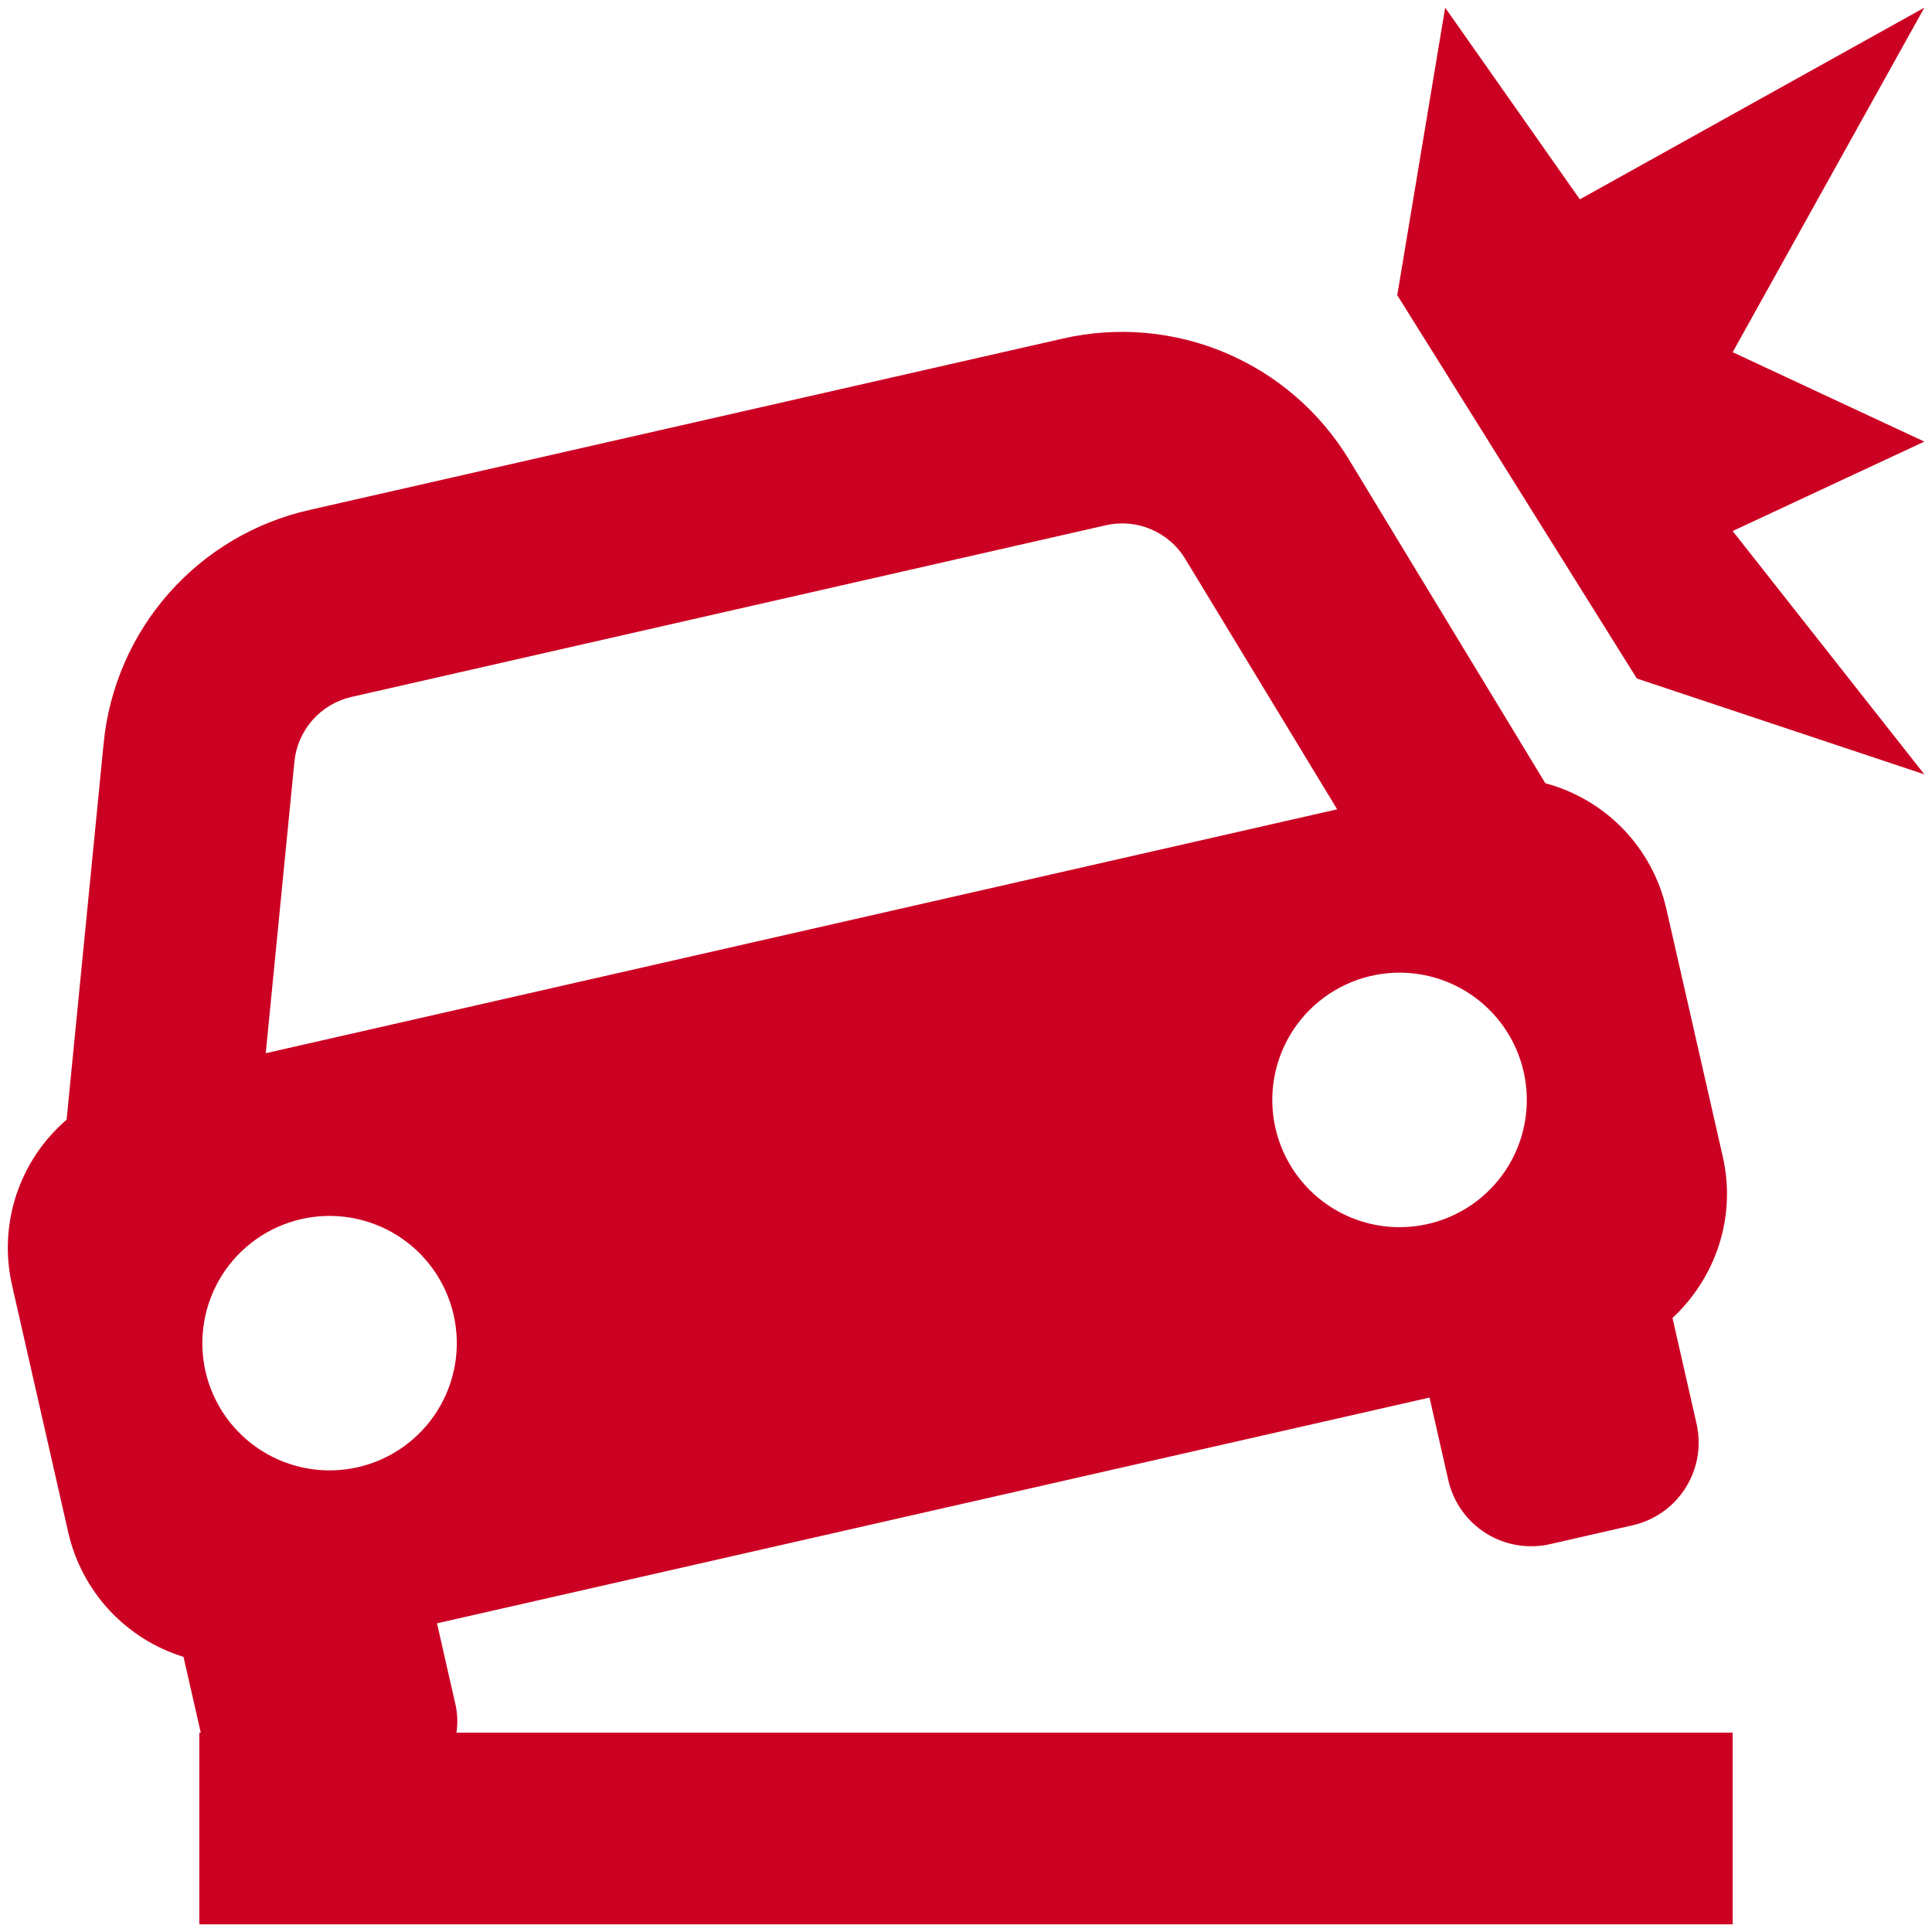 <svg width="84" height="84" viewBox="0 0 84 84" fill="none" xmlns="http://www.w3.org/2000/svg">
<g clip-path="url(#clip0_1317_385)">
<path d="M2.975 66.659C3.266 67.914 3.882 69.072 4.76 70.016C5.638 70.959 6.748 71.657 7.979 72.038L8.729 75.334H8.667V83.667H75.333V75.334H19.846C19.904 74.949 19.894 74.557 19.817 74.175L19 70.579L62.154 60.763L62.971 64.359C63.188 65.312 63.776 66.141 64.604 66.662C65.432 67.183 66.433 67.354 67.388 67.138L70.983 66.317C71.456 66.21 71.903 66.01 72.299 65.73C72.694 65.45 73.03 65.095 73.289 64.685C73.547 64.274 73.721 63.817 73.803 63.34C73.884 62.862 73.87 62.373 73.763 61.9L72.717 57.304C74.575 55.571 75.508 52.946 74.904 50.292L72.446 39.5C72.148 38.2 71.5 37.006 70.574 36.046C69.647 35.087 68.477 34.398 67.188 34.054L58.65 19.979C57.393 17.91 55.517 16.288 53.287 15.343C51.057 14.399 48.586 14.18 46.225 14.717L13.442 22.175C11.078 22.711 8.943 23.978 7.34 25.795C5.737 27.612 4.746 29.888 4.508 32.3L2.896 48.684C1.885 49.552 1.129 50.68 0.711 51.945C0.292 53.211 0.227 54.567 0.521 55.867L2.975 66.659ZM15.558 63.792C14.85 63.953 14.117 63.974 13.401 63.852C12.685 63.73 11.999 63.468 11.384 63.081C10.77 62.694 10.237 62.19 9.816 61.598C9.396 61.005 9.097 60.336 8.935 59.627C8.774 58.919 8.754 58.186 8.876 57.47C8.998 56.753 9.259 56.068 9.646 55.453C10.033 54.838 10.537 54.306 11.13 53.885C11.722 53.465 12.392 53.166 13.1 53.004C14.531 52.678 16.032 52.934 17.274 53.715C18.516 54.496 19.397 55.738 19.723 57.169C20.049 58.599 19.793 60.101 19.012 61.343C18.231 62.585 16.989 63.466 15.558 63.792ZM62.317 53.158C61.596 53.356 60.843 53.407 60.103 53.306C59.363 53.205 58.65 52.955 58.009 52.572C57.368 52.188 56.811 51.678 56.372 51.074C55.933 50.469 55.621 49.782 55.455 49.053C55.289 48.325 55.272 47.57 55.406 46.835C55.539 46.1 55.82 45.4 56.231 44.776C56.643 44.152 57.176 43.618 57.8 43.206C58.423 42.795 59.123 42.513 59.858 42.379C61.261 42.124 62.708 42.419 63.897 43.204C65.087 43.989 65.928 45.203 66.245 46.593C66.562 47.982 66.33 49.441 65.599 50.664C64.867 51.887 63.691 52.781 62.317 53.158ZM15.288 30.3L48.075 22.838C48.732 22.687 49.42 22.748 50.041 23.01C50.661 23.273 51.184 23.724 51.533 24.3L58.138 35.188L55.779 35.725L13.921 45.254L11.554 45.792L12.8 33.117C12.866 32.445 13.142 31.812 13.588 31.306C14.035 30.8 14.63 30.448 15.288 30.3ZM68.688 8.667L62.833 0.333L60.75 12.834L71.167 29.5L83.667 33.667L75.333 23.088L83.667 19.2L75.333 15.313L83.667 0.333L68.688 8.667Z" fill="#CC0022"/>
</g>
<defs>
<clipPath id="clip0_1317_385">
<rect width="84" height="84" fill="white"/>
</clipPath>
</defs>
</svg>

